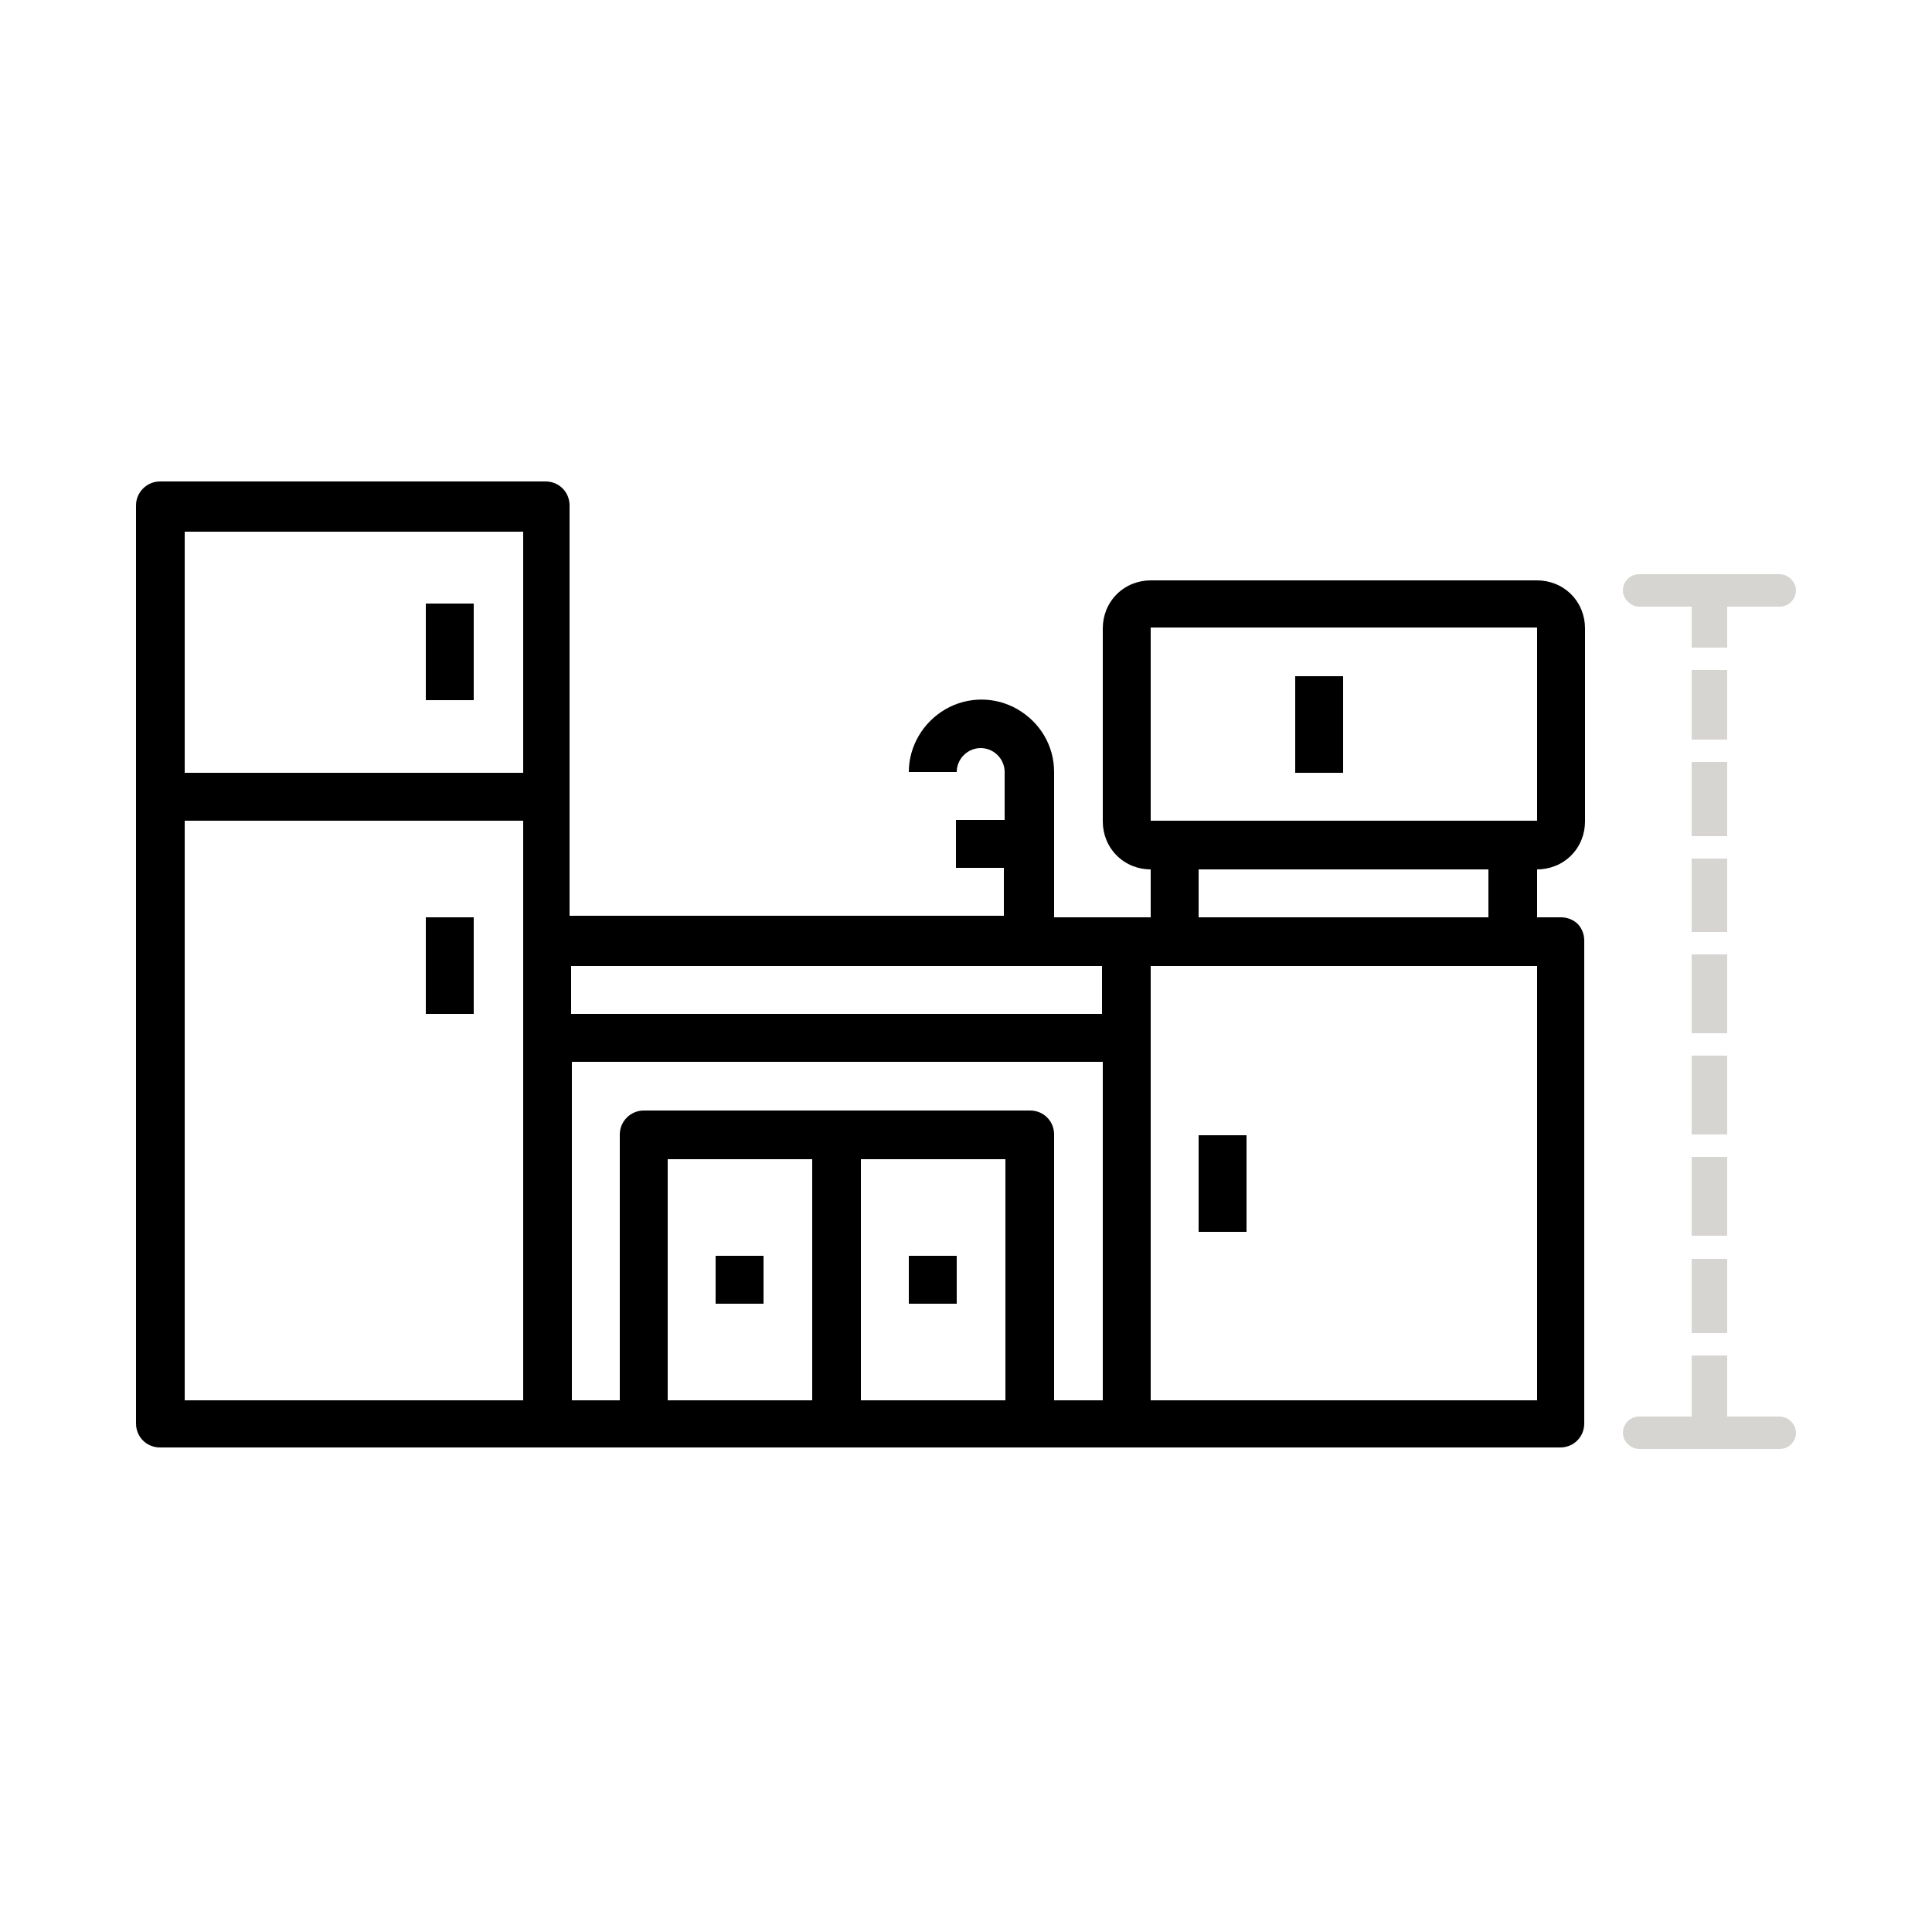 <?xml version="1.0" encoding="UTF-8"?>
<svg xmlns="http://www.w3.org/2000/svg" version="1.1" viewBox="0 0 250 250">
  <defs>
    <style>
      .cls-1 {
        fill: #d7d5d2;
      }
    </style>
  </defs>
  <!-- Generator: Adobe Illustrator 28.7.0, SVG Export Plug-In . SVG Version: 1.2.0 Build 136)  -->
  <g>
    <g id="Livello_1">
      <g>
        <path d="M55.1,78.1h6.2v12.5h-6.2v-12.5Z"/>
        <path d="M55.1,118.7h6.2v12.5h-6.2v-12.5Z"/>
        <path d="M167.6,87.5h6.2v12.5h-6.2v-12.5Z"/>
        <path d="M155.1,146.9h6.2v12.5h-6.2v-12.5Z"/>
        <path d="M92.6,162.5h6.2v6.2h-6.2v-6.2Z"/>
        <path d="M117.6,162.5h6.2v6.2h-6.2v-6.2Z"/>
        <path class="cls-1" d="M212.1,78.5h6.8v5.3h4.6v-5.3h6.8c1.2,0,2.1-1,2.1-2.1s-1-2.1-2.1-2.1h-18.2c-1.2,0-2.1,1-2.1,2.1s1,2.1,2.1,2.1Z"/>
        <path class="cls-1" d="M230.3,183.3h-6.8v-7.9h-4.6v7.9h-6.8c-1.2,0-2.1,1-2.1,2.1s1,2.1,2.1,2.1h18.2c1.2,0,2.1-1,2.1-2.1s-1-2.1-2.1-2.1Z"/>
        <path class="cls-1" d="M223.5,162.9h-4.6v9.6h4.6v-9.6Z"/>
        <path class="cls-1" d="M223.5,136.6h-4.6v10.2h4.6v-10.2Z"/>
        <path class="cls-1" d="M223.5,149.7h-4.6v10.2h4.6v-10.2Z"/>
        <path class="cls-1" d="M223.5,86.7h-4.6v9h4.6v-9Z"/>
        <path class="cls-1" d="M223.5,98.6h-4.6v9.6h4.6v-9.6Z"/>
        <path class="cls-1" d="M223.5,111.1h-4.6v9.5h4.6v-9.5Z"/>
        <path class="cls-1" d="M223.5,123.5h-4.6v10.2h4.6v-10.2Z"/>
        <path d="M204.2,119.6c-.6-.6-1.4-.9-2.2-.9h-3.1v-6.2c1.6,0,3.2-.6,4.4-1.8,1.2-1.2,1.8-2.8,1.8-4.4v-25c0-1.6-.6-3.2-1.8-4.4-1.2-1.2-2.8-1.8-4.4-1.8h-50c-1.6,0-3.2.6-4.4,1.8-1.2,1.2-1.8,2.8-1.8,4.4v25c0,1.6.6,3.2,1.8,4.4,1.2,1.2,2.8,1.8,4.4,1.8v6.2h-12.5v-18.8c0-3.4-1.8-6.4-4.7-8.1-2.9-1.7-6.5-1.7-9.4,0-2.9,1.7-4.7,4.8-4.7,8.1h6.2c0-1.7,1.4-3.1,3.1-3.1s3.1,1.4,3.1,3.1v6.2h-6.3v6.2h6.2v6.2h-56.2v-53.1c0-.8-.3-1.6-.9-2.2-.6-.6-1.4-.9-2.2-.9H20.7c-1.7,0-3.1,1.4-3.1,3.1v71.9h0v46.9c0,.8.3,1.6.9,2.2s1.4.9,2.2.9h181.2c.8,0,1.6-.3,2.2-.9.6-.6.9-1.4.9-2.2v-62.5c0-.8-.3-1.6-.9-2.2ZM67.6,181.2H23.9v-75h43.8v75ZM67.6,100H23.9v-31.2h43.8v31.2ZM148.9,81.2h50v25h-50v-25ZM192.6,112.5v6.2h-37.5v-6.2h37.5ZM105.1,181.2h-18.7v-31.2h18.7v31.2ZM130.1,181.2h-18.7v-31.2h18.7v31.2ZM142.6,181.2h-6.2v-34.4c0-.8-.3-1.6-.9-2.2-.6-.6-1.4-.9-2.2-.9h-50c-1.7,0-3.1,1.4-3.1,3.1v34.4h-6.2v-43.8h68.7v43.8ZM142.6,131.2h-68.7v-6.2h68.7v6.2ZM198.9,181.2h-50v-56.2h50v56.2Z"/>
      </g>
    </g>
  </g>
</svg>